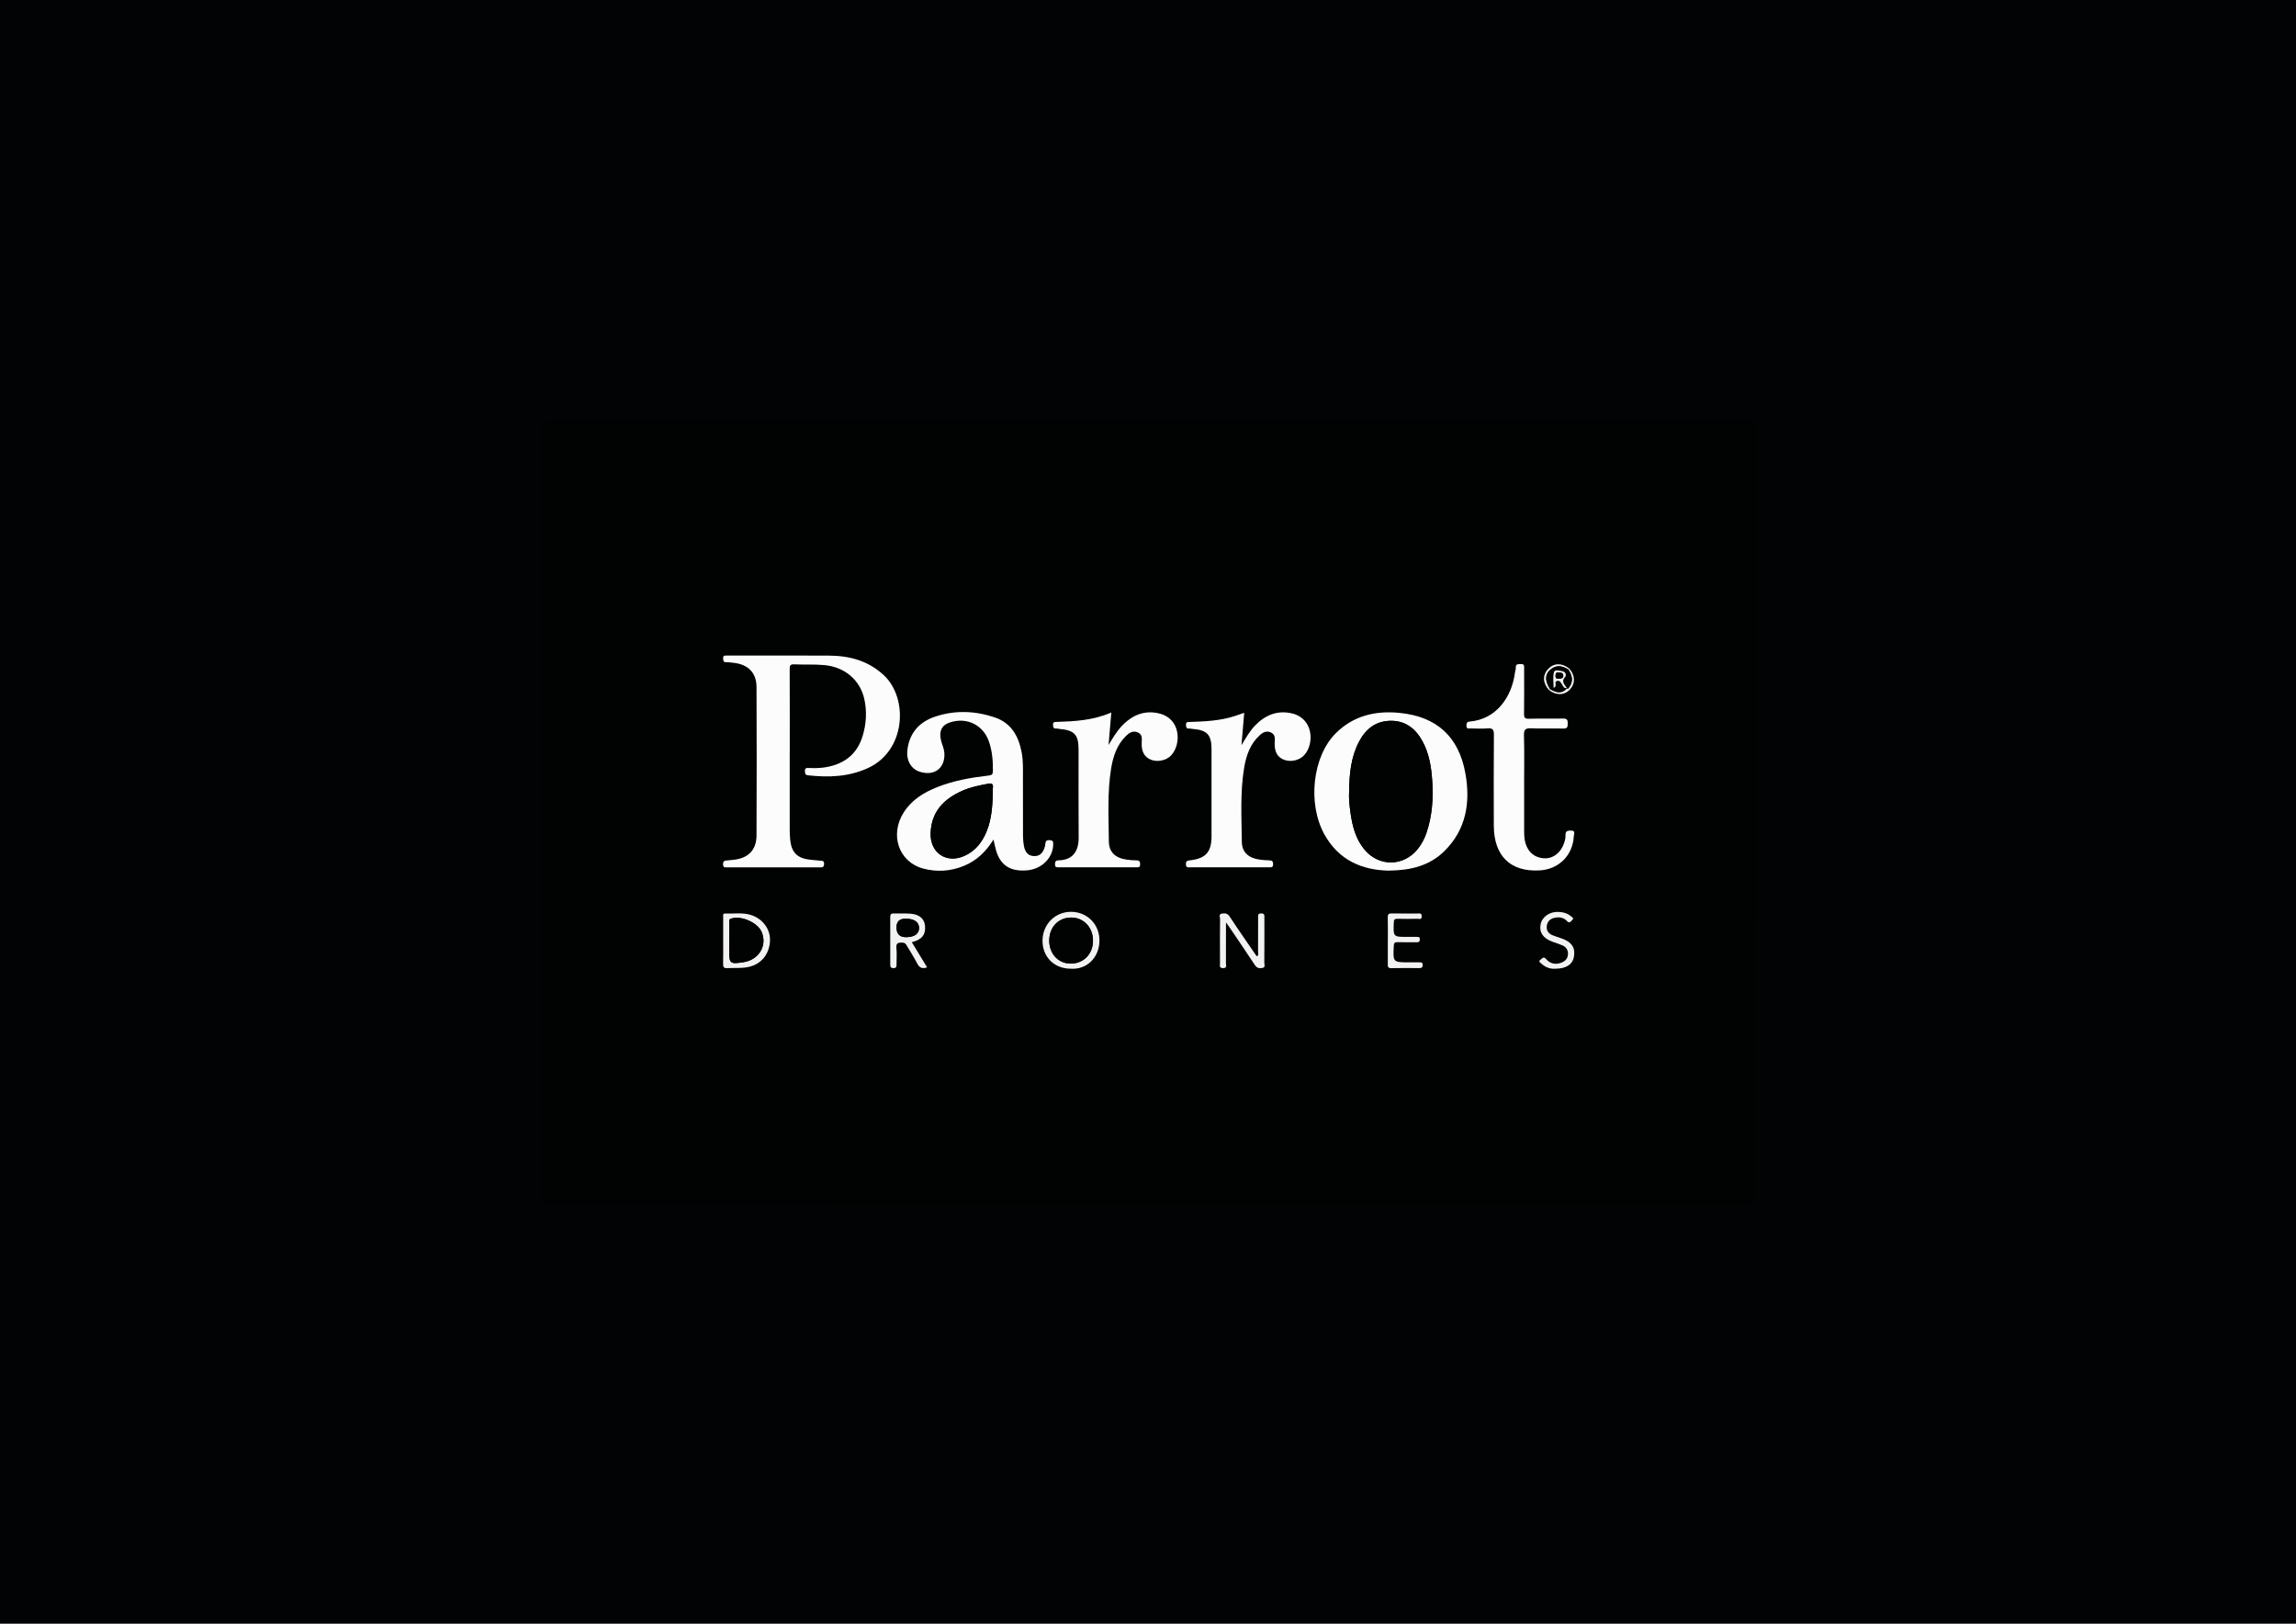 <?xml version="1.0" encoding="UTF-8"?>
<svg id="Livello_2" data-name="Livello 2" xmlns="http://www.w3.org/2000/svg" viewBox="0 0 841.89 595.28">
  <defs>
    <style>
      .cls-1 {
        fill: #020304;
      }

      .cls-1, .cls-2, .cls-3, .cls-4 {
        stroke-width: 0px;
      }

      .cls-2 {
        fill: #f3f2f3;
      }

      .cls-3 {
        fill: #010202;
      }

      .cls-4 {
        fill: #fcfcfc;
      }
    </style>
  </defs>
  <g id="Livello_1-2" data-name="Livello 1">
    <rect class="cls-1" width="841.89" height="595.28"/>
    <g>
      <path class="cls-3" d="M643.6,154.02c0,95.26,0,190.51.04,285.77,0,1.66-.37,2.03-2.04,2.03-147.63-.04-295.25-.04-442.88-.04,0-95.03.01-190.07-.05-285.1,0-2.22.51-2.71,2.72-2.71,147.4.06,294.81.05,442.21.05ZM575.32,245.04c-2.67-2.1-5.62-2-7.69.25-2.09,2.26-1.94,5.19.37,7.7,2.67,2.06,5.62,1.97,7.68-.24,2-2.14,1.94-5.05-.14-7.49-.05-.1-.12-.17-.22-.22ZM289.57,275.65c0-10.11.02-20.21-.03-30.32,0-1.26.17-1.83,1.64-1.76,3.68.17,7.37-.07,11.06.27,7.44.68,13.16,5.45,14.69,12.56.98,4.54.7,9.07-.67,13.53-1.71,5.58-5.36,9.15-10.97,10.78-2.87.83-5.79,1.03-8.75.85-.82-.05-1.45,0-1.41,1.11.03.88.03,1.46,1.22,1.59,7.5.82,14.83.56,21.86-2.65,14.05-6.42,14.82-25.66,5.9-34.01-5.68-5.32-12.54-7.18-20.05-7.23-10.78-.07-21.56-.02-32.34-.02-1.77,0-3.54,0-5.32,0-.69,0-1.32-.07-1.25.98.06.76-.06,1.47,1.07,1.45.88-.01,1.76.12,2.64.21,5.38.56,8.5,3.61,8.52,8.87.08,18.15.08,36.29,0,54.44-.02,5.3-2.94,8.27-8.22,8.91-.88.11-1.76.2-2.64.26-.89.06-1.44.23-1.41,1.4.03,1.35.83,1.12,1.61,1.12,11.3,0,22.59,0,33.89.01.89,0,1.5,0,1.54-1.22.05-1.33-.79-1.17-1.55-1.25-1.17-.13-2.35-.2-3.52-.33-4.71-.51-6.85-2.6-7.35-7.24-.13-1.24-.18-2.5-.18-3.75-.01-9.52,0-19.03,0-28.55ZM364.28,307.8c.25,1.07.44,1.82.6,2.58,1.38,6.49,5.05,9.25,11.65,8.72,5.48-.44,9.65-4.64,9.66-9.66,0-1-.19-1.33-1.29-1.42-1.88-.16-1.47,1.26-1.71,2.15-.67,2.55-1.86,3.72-3.96,3.7-2.08-.02-3.38-1.28-3.8-3.81-.19-1.15-.31-2.33-.32-3.5-.03-6.93,0-13.86-.02-20.79,0-3.31.15-6.63-.47-9.92-1.12-5.94-3.81-10.77-9.82-12.81-7.15-2.43-14.49-2.73-21.71-.37-5.84,1.91-9.57,5.85-10.36,12.21-.48,3.84,1.27,7.04,4.57,8.08,5.38,1.68,9.35-1.41,8.97-6.96-.1-1.42-.69-2.7-1.08-4.03-1.06-3.67-.01-6.08,3.12-7.11,6.24-2.03,12.23.91,14.34,7.09,1.18,3.45,1.46,7.03,1.42,10.66-.01,1.15-.23,1.58-1.51,1.72-6.44.73-12.81,1.84-18.88,4.25-4.95,1.96-9.38,4.65-12.31,9.27-5.23,8.25-1.82,18.19,7.13,20.58,5.04,1.35,10.06,1.02,14.93-.97,4.66-1.9,8.09-5.2,10.85-9.65ZM509.27,319.19c8.14-.1,14.96-1.83,20.37-7.16,8.04-7.94,9.57-17.9,7.71-28.4-2.4-13.55-10.52-20.92-24.2-22.27-8.75-.87-16.9,1.02-23.38,7.51-8.46,8.48-10.39,25.6-4.18,36.95,5.28,9.64,13.94,13.19,23.69,13.38ZM407.49,261.23c-6.6,2.88-13.29,3.23-20,3.45-.79.03-1.42-.05-1.36,1.1.04.89.19,1.4,1.21,1.32.36-.03.73.1,1.09.14,5.58.49,7.07,2.09,7.07,7.66,0,10.69-.06,21.38.03,32.07.04,5.23-2.22,8.35-7.34,8.46-1.11.02-1.33.49-1.33,1.48,0,1.15.66,1.08,1.44,1.08,9.45,0,18.89,0,28.34,0,.76,0,1.44.08,1.43-1.08,0-1.03-.29-1.47-1.35-1.47-1.17,0-2.35-.11-3.52-.26-4.19-.56-6.57-2.73-6.6-6.66-.07-8.9-.62-17.83.82-26.69.73-4.49,2.12-8.74,5.48-12.02,1.17-1.14,2.56-2.08,4.36-1.26,1.74.79,1.43,2.37,1.38,3.81-.11,3.15.96,5.17,3.3,6.15,2.42,1.01,5.74.36,7.55-1.61,3.73-4.07,3.48-13.17-4.08-15.22-5.47-1.49-10.13.37-13.98,4.41-2,2.09-3.43,4.57-4.94,7.07.33-3.88.66-7.75,1.01-11.91ZM456.22,261.31c-1.38.48-2.48.89-3.6,1.24-5.33,1.7-10.84,1.94-16.37,2.12-.77.03-1.44-.09-1.38,1.09.05.87.15,1.42,1.19,1.33.43-.03.87.11,1.31.14,5.24.42,6.86,2.16,6.86,7.41.01,10.62,0,21.25,0,31.87,0,5.81-2.06,8.19-7.8,8.88-1,.12-1.6.17-1.59,1.45.01,1.35.81,1.12,1.6,1.12,9.6,0,19.2,0,28.8,0,.83,0,1.58.13,1.57-1.18-.02-1.13-.5-1.35-1.46-1.37-1.17-.03-2.35-.11-3.52-.28-4.07-.57-6.45-2.72-6.49-6.53-.1-9.05-.65-18.15.85-27.14.75-4.47,2.2-8.73,5.7-11.91,1.16-1.06,2.54-1.83,4.22-.98,1.6.81,1.33,2.31,1.28,3.67-.12,3.2.86,5.19,3.19,6.2,2.48,1.08,5.9.4,7.72-1.69,3.76-4.32,3.14-13.27-4.32-15.15-5.42-1.37-9.99.44-13.8,4.4-2.03,2.11-3.42,4.66-4.97,7.18.33-3.88.65-7.76,1-11.88ZM558.87,287.73c0-6.05.12-12.1-.06-18.14-.07-2.24.65-2.67,2.7-2.58,3.9.17,7.82-.03,11.73.09,1.55.04,1.59-.67,1.62-1.86.02-1.28-.25-1.84-1.69-1.81-4.2.09-8.41-.03-12.62.07-1.38.03-1.73-.36-1.71-1.72.08-5.53.03-11.06.03-16.59,0-.87.22-1.81-1.24-1.75-1.03.05-1.93-.04-1.81,1.43.04.49-.22,1.01-.28,1.52-1.15,9.22-6.88,17.29-16.59,18.14-1.1.1-1.25.64-1.23,1.59.03,1.27.91.92,1.56.93,2.07.03,4.14.14,6.2-.02,1.88-.15,2.32.51,2.31,2.33-.08,11.13-.08,22.27-.03,33.4.05,11.04,6.09,16.92,16.71,16.35,7.11-.38,12.27-5.49,12.62-12.6.04-.72.78-2.01-1.04-2.01-1.3,0-2.06.15-2,1.73.05,1.47-.46,2.89-1.11,4.22-1.35,2.79-4.14,4.48-6.91,4.22-3.27-.31-5.44-2.03-6.53-5.12-.55-1.55-.63-3.16-.62-4.79.01-5.68,0-11.36,0-17.03ZM449.54,338.17c.65.9.92,1.25,1.17,1.61,3.18,4.7,6.38,9.37,9.5,14.11.72,1.09,1.66,1.16,2.68.98,1.24-.22.7-1.3.71-2,.04-5.46.02-10.92.03-16.38,0-.83.14-1.6-1.15-1.62-1.31-.02-1.16.78-1.15,1.6,0,4.2.02,8.41-.02,12.61,0,.49.35,1.18-.48,1.51-.39-.55-.77-1.08-1.13-1.62-2.95-4.31-5.96-8.59-8.82-12.97-.79-1.21-1.76-1.23-2.84-1.06-1.28.2-.65,1.31-.66,1.99-.05,5.38-.04,10.77-.02,16.16,0,.79-.41,1.85,1.13,1.84,1.6,0,1.03-1.15,1.04-1.87.04-4.76.02-9.52.02-14.89ZM392.44,355.14c6.01.5,10.63-4.05,10.7-10.24.06-5.97-4.44-10.55-10.33-10.6-5.87-.05-10.46,4.51-10.54,10.47-.08,5.96,4.18,10.31,10.17,10.38ZM265.18,345.04c0,2.8.05,5.6-.02,8.4-.03,1.15.3,1.55,1.49,1.5,2.5-.12,5,.11,7.49-.36,4.72-.89,7.82-4.37,8.19-9.32.33-4.32-2.42-8.27-6.77-9.74-3.16-1.07-6.43-.45-9.65-.59-.97-.04-.72.75-.72,1.28-.02,2.95,0,5.89,0,8.84ZM334.34,345.43c3.71-.94,5.11-2.73,4.84-5.94-.23-2.64-2.06-4.27-5.35-4.51-2.05-.15-4.13-.03-6.19-.08-1-.03-1.22.42-1.22,1.33.03,5.75.02,11.5.01,17.25,0,.79,0,1.43,1.11,1.46,1.29.04,1.2-.74,1.19-1.58,0-1.92.16-3.85-.05-5.74-.22-2.03.82-2.09,2.32-2.03.83.03,1.14.51,1.48,1.09,1.31,2.21,2.71,4.38,3.89,6.66.79,1.53,1.81,1.9,3.57,1.32-1.88-3.09-3.7-6.08-5.61-9.22ZM508.89,344.76c0,2.87,0,5.75,0,8.62,0,.85-.08,1.57,1.2,1.55,3.47-.07,6.94-.04,10.4-.02.84,0,1.19-.29,1.19-1.16,0-.85-.47-.95-1.13-.95-1.25.01-2.51,0-3.76,0-6.05,0-6.02,0-5.71-6.06.06-1.09.4-1.36,1.41-1.33,2.36.06,4.72,0,7.08.03.76,0,1.03-.27,1.06-1.02.04-.85-.4-.97-1.08-.95-1.18.03-2.36,0-3.54,0-5.17,0-5.13,0-4.93-5.29.04-1.06.31-1.38,1.37-1.35,2.43.07,4.87.05,7.3,0,.6-.01,1.54.48,1.57-.86.03-1.39-.92-1.06-1.66-1.07-3.1-.02-6.2.04-9.3-.03-1.15-.03-1.52.3-1.49,1.48.08,2.8.03,5.6.03,8.4ZM570.38,355.14c3.85,0,6.21-1.55,6.72-4.2.67-3.47-.71-5.58-4.55-6.92-1.1-.39-2.23-.73-3.31-1.17-1.53-.64-2.31-1.79-2.05-3.49.25-1.67,1.38-2.6,2.92-2.9,1.64-.32,3.27-.1,4.48,1.22.95,1.04,1.45.03,1.95-.42.74-.67-.12-1.01-.5-1.34-1.34-1.17-3.01-1.54-4.71-1.6-3.24-.11-5.91,1.87-6.43,4.62-.55,2.88.91,5.03,4.28,6.28,1.24.46,2.51.83,3.71,1.36,1.3.58,2.09,1.6,2.06,3.11-.03,1.59-.89,2.62-2.29,3.19-2.21.9-4.23.49-5.78-1.32-.92-1.07-1.36-.17-1.95.23-1.05.7-.09,1.13.29,1.5,1.53,1.45,3.39,1.99,5.17,1.85Z"/>
      <path class="cls-4" d="M289.57,275.65c0,9.52,0,19.03,0,28.55,0,1.25.05,2.51.18,3.75.5,4.64,2.64,6.74,7.35,7.24,1.17.13,2.35.2,3.52.33.76.08,1.6-.08,1.55,1.25-.04,1.23-.65,1.23-1.54,1.22-11.3-.02-22.59,0-33.89-.01-.78,0-1.58.23-1.61-1.12-.02-1.17.52-1.33,1.41-1.4.88-.06,1.76-.16,2.64-.26,5.27-.64,8.19-3.62,8.22-8.91.08-18.15.08-36.29,0-54.44-.02-5.26-3.14-8.32-8.52-8.87-.88-.09-1.76-.23-2.64-.21-1.13.02-1.02-.69-1.07-1.45-.08-1.05.56-.98,1.25-.98,1.77.01,3.54,0,5.32,0,10.78,0,21.56-.05,32.34.02,7.51.05,14.36,1.91,20.05,7.23,8.92,8.35,8.15,27.59-5.9,34.01-7.03,3.21-14.36,3.47-21.86,2.65-1.19-.13-1.18-.71-1.22-1.59-.04-1.11.58-1.16,1.41-1.11,2.96.18,5.88-.02,8.75-.85,5.61-1.62,9.26-5.2,10.97-10.78,1.37-4.46,1.64-8.98.67-13.53-1.53-7.11-7.25-11.88-14.69-12.56-3.69-.34-7.38-.1-11.06-.27-1.47-.07-1.65.5-1.64,1.76.05,10.11.03,20.21.03,30.32Z"/>
      <path class="cls-4" d="M364.28,307.8c-2.75,4.45-6.19,7.75-10.85,9.65-4.88,1.99-9.89,2.32-14.93.97-8.95-2.4-12.36-12.34-7.13-20.58,2.93-4.61,7.36-7.31,12.31-9.27,6.07-2.41,12.44-3.52,18.88-4.25,1.28-.15,1.5-.57,1.51-1.72.04-3.63-.24-7.21-1.42-10.66-2.12-6.18-8.11-9.12-14.34-7.09-3.14,1.02-4.19,3.43-3.12,7.11.39,1.34.98,2.61,1.08,4.03.39,5.55-3.59,8.65-8.97,6.96-3.31-1.04-5.05-4.23-4.57-8.08.79-6.36,4.52-10.3,10.36-12.21,7.23-2.36,14.56-2.06,21.71.37,6.01,2.04,8.7,6.87,9.82,12.81.62,3.29.46,6.61.47,9.92.02,6.93,0,13.86.02,20.79,0,1.17.12,2.35.32,3.5.43,2.53,1.72,3.78,3.8,3.81,2.1.02,3.29-1.15,3.96-3.7.24-.89-.17-2.31,1.71-2.15,1.11.1,1.3.43,1.29,1.42-.01,5.03-4.18,9.23-9.66,9.66-6.59.53-10.27-2.23-11.65-8.72-.16-.76-.35-1.51-.6-2.58ZM364.04,291.26c0-.81-.09-1.63.02-2.43.2-1.47-.42-1.75-1.74-1.5-3.17.6-6.34,1.2-9.32,2.51-6.81,2.98-11.46,7.59-11.76,15.5-.28,7.3,5.75,11.43,12.43,8.42,4.04-1.82,6.56-5.09,8.16-9.12,1.71-4.3,2.05-8.83,2.2-13.39Z"/>
      <path class="cls-4" d="M509.27,319.19c-9.74-.19-18.4-3.73-23.69-13.38-6.21-11.34-4.28-28.47,4.18-36.95,6.48-6.5,14.63-8.38,23.38-7.51,13.68,1.35,21.8,8.72,24.2,22.27,1.86,10.5.33,20.46-7.71,28.4-5.41,5.34-12.23,7.06-20.37,7.16ZM494.69,290.03c-.17,2.67.13,5.31.5,7.93.69,4.91,1.9,9.68,5.21,13.6,5.29,6.25,14.21,6.14,19.37-.21,1.5-1.84,2.58-3.92,3.33-6.16,2.09-6.23,2.49-12.65,2.04-19.16-.34-4.94-1.13-9.79-3.52-14.2-2.51-4.64-6.24-7.65-11.77-7.57-5.5.08-9.18,3.11-11.61,7.81-2.92,5.64-3.45,11.77-3.56,17.97Z"/>
      <path class="cls-4" d="M407.49,261.23c-.35,4.16-.68,8.03-1.01,11.91,1.51-2.5,2.94-4.98,4.94-7.07,3.85-4.03,8.51-5.89,13.98-4.41,7.56,2.05,7.81,11.15,4.08,15.22-1.81,1.97-5.13,2.62-7.55,1.61-2.34-.98-3.41-3-3.3-6.15.05-1.44.36-3.02-1.38-3.81-1.8-.81-3.19.12-4.36,1.26-3.36,3.28-4.75,7.54-5.48,12.02-1.43,8.85-.88,17.79-.82,26.69.03,3.92,2.41,6.09,6.6,6.66,1.16.16,2.34.25,3.52.26,1.07,0,1.35.44,1.35,1.47,0,1.16-.67,1.08-1.43,1.08-9.45,0-18.89,0-28.34,0-.78,0-1.45.07-1.44-1.08,0-1,.22-1.46,1.33-1.48,5.11-.11,7.38-3.22,7.34-8.46-.09-10.69-.02-21.38-.03-32.07,0-5.57-1.5-7.16-7.07-7.66-.37-.03-.74-.17-1.09-.14-1.02.09-1.16-.42-1.21-1.32-.06-1.15.58-1.08,1.36-1.1,6.71-.22,13.39-.57,20-3.45Z"/>
      <path class="cls-4" d="M456.22,261.31c-.35,4.13-.67,8.01-1,11.88,1.55-2.52,2.94-5.07,4.97-7.18,3.81-3.96,8.38-5.77,13.8-4.4,7.46,1.89,8.08,10.84,4.32,15.15-1.82,2.09-5.24,2.77-7.72,1.69-2.33-1.02-3.31-3-3.19-6.2.05-1.36.32-2.86-1.28-3.67-1.68-.85-3.06-.08-4.22.98-3.5,3.18-4.95,7.44-5.7,11.91-1.5,9-.95,18.09-.85,27.14.04,3.82,2.42,5.96,6.49,6.53,1.16.16,2.34.25,3.52.28.96.02,1.44.24,1.46,1.37.02,1.31-.74,1.18-1.57,1.18-9.6,0-19.2,0-28.8,0-.78,0-1.58.23-1.6-1.12-.01-1.28.59-1.33,1.59-1.45,5.74-.69,7.8-3.07,7.8-8.88,0-10.62,0-21.25,0-31.87,0-5.25-1.63-6.99-6.86-7.41-.44-.04-.88-.18-1.31-.14-1.04.08-1.14-.46-1.19-1.33-.06-1.17.61-1.06,1.38-1.09,5.52-.18,11.04-.42,16.37-2.12,1.12-.36,2.22-.76,3.6-1.24Z"/>
      <path class="cls-4" d="M558.87,287.73c0,5.68,0,11.36,0,17.03,0,1.63.08,3.24.62,4.79,1.09,3.09,3.26,4.81,6.53,5.12,2.78.26,5.56-1.43,6.91-4.22.64-1.33,1.16-2.75,1.11-4.22-.06-1.59.7-1.73,2-1.73,1.82,0,1.08,1.29,1.04,2.01-.35,7.1-5.51,12.22-12.62,12.6-10.62.57-16.66-5.31-16.71-16.35-.05-11.13-.05-22.27.03-33.4.01-1.82-.43-2.48-2.31-2.33-2.05.17-4.13.06-6.2.02-.65-.01-1.53.34-1.56-.93-.02-.95.13-1.49,1.23-1.59,9.71-.84,15.44-8.92,16.59-18.14.06-.51.32-1.02.28-1.52-.12-1.47.78-1.38,1.81-1.43,1.46-.07,1.24.88,1.24,1.75,0,5.53.05,11.06-.03,16.59-.02,1.36.32,1.75,1.71,1.72,4.2-.1,8.41.02,12.62-.07,1.44-.03,1.72.53,1.69,1.81-.02,1.19-.07,1.9-1.62,1.86-3.91-.11-7.83.08-11.73-.09-2.05-.09-2.77.34-2.7,2.58.18,6.04.06,12.09.06,18.14Z"/>
      <path class="cls-2" d="M449.54,338.17c0,5.37.02,10.13-.02,14.89,0,.73.56,1.87-1.04,1.87-1.53,0-1.12-1.05-1.13-1.84-.02-5.39-.04-10.77.02-16.16,0-.67-.62-1.78.66-1.99,1.08-.17,2.05-.15,2.84,1.06,2.86,4.38,5.86,8.66,8.82,12.97.37.54.75,1.07,1.13,1.62.83-.33.48-1.02.48-1.51.03-4.2.02-8.41.02-12.61,0-.82-.16-1.61,1.15-1.6,1.29.02,1.15.79,1.15,1.62,0,5.46.02,10.92-.03,16.38,0,.7.53,1.78-.71,2-1.02.18-1.96.11-2.68-.98-3.12-4.74-6.32-9.41-9.5-14.11-.25-.37-.52-.72-1.17-1.61Z"/>
      <path class="cls-2" d="M392.44,355.14c-5.99-.07-10.25-4.42-10.17-10.38.08-5.96,4.67-10.52,10.54-10.47,5.9.05,10.39,4.63,10.33,10.6-.06,6.19-4.68,10.75-10.7,10.24ZM384.74,344.6c-.1,4.91,3.16,8.57,7.71,8.66,4.68.09,8.17-3.31,8.32-8.09.15-4.92-3.25-8.71-7.86-8.78-4.65-.07-8.07,3.37-8.17,8.21Z"/>
      <path class="cls-2" d="M265.18,345.04c0-2.95,0-5.89,0-8.84,0-.53-.25-1.32.72-1.28,3.22.13,6.48-.48,9.65.59,4.34,1.47,7.1,5.42,6.77,9.74-.38,4.95-3.47,8.43-8.19,9.32-2.49.47-4.99.24-7.49.36-1.18.06-1.51-.35-1.49-1.5.07-2.8.02-5.6.02-8.4ZM267.39,344.79c0,1.18,0,2.36,0,3.54,0,4.98.25,5.19,5.27,4.41,5.64-.87,8.76-6.1,6.61-11.09-1.54-3.56-7.88-6.21-11.38-4.79-.72.29-.48.83-.48,1.28-.03,2.21-.01,4.43-.01,6.64Z"/>
      <path class="cls-2" d="M334.34,345.43c1.91,3.14,3.73,6.13,5.61,9.22-1.76.58-2.78.2-3.57-1.32-1.18-2.28-2.58-4.44-3.89-6.66-.34-.57-.64-1.05-1.48-1.09-1.49-.06-2.54,0-2.32,2.03.21,1.89.04,3.83.05,5.74,0,.84.09,1.62-1.19,1.58-1.12-.04-1.11-.68-1.11-1.46,0-5.75.02-11.5-.01-17.25,0-.91.22-1.36,1.22-1.33,2.06.06,4.14-.07,6.19.08,3.29.24,5.13,1.87,5.35,4.51.27,3.21-1.13,5-4.84,5.94ZM328.73,340.03q0,3.7,3.78,3.55c.15,0,.29-.02.44-.03,2.62-.18,4.08-1.41,4.04-3.39-.04-1.96-1.54-3.16-4.15-3.31-.29-.02-.59-.01-.88-.01q-3.24-.03-3.24,3.2Z"/>
      <path class="cls-2" d="M508.89,344.76c0-2.8.06-5.6-.03-8.4-.04-1.18.34-1.51,1.49-1.48,3.1.07,6.2.01,9.3.03.73,0,1.69-.33,1.66,1.07-.03,1.34-.97.85-1.57.86-2.43.05-4.87.07-7.3,0-1.06-.03-1.33.29-1.37,1.35-.2,5.29-.24,5.29,4.93,5.29,1.18,0,2.36.02,3.54,0,.69-.02,1.12.1,1.08.95-.03.75-.3,1.03-1.06,1.02-2.36-.03-4.72.03-7.08-.03-1.02-.03-1.36.24-1.41,1.33-.31,6.07-.34,6.06,5.71,6.06,1.25,0,2.51.01,3.76,0,.67,0,1.13.1,1.13.95,0,.87-.35,1.17-1.19,1.16-3.47-.02-6.94-.05-10.4.02-1.27.03-1.2-.7-1.2-1.55.02-2.87,0-5.75,0-8.62Z"/>
      <path class="cls-2" d="M570.38,355.14c-1.77.15-3.64-.4-5.17-1.85-.39-.37-1.34-.81-.29-1.5.59-.39,1.03-1.3,1.95-.23,1.55,1.81,3.57,2.22,5.78,1.32,1.4-.57,2.27-1.6,2.29-3.19.03-1.51-.76-2.53-2.06-3.11-1.2-.53-2.47-.9-3.71-1.36-3.37-1.25-4.83-3.4-4.28-6.28.52-2.74,3.2-4.72,6.43-4.62,1.7.06,3.37.43,4.71,1.6.38.33,1.24.67.5,1.34-.5.45-1,1.46-1.95.42-1.21-1.33-2.84-1.55-4.48-1.22-1.54.3-2.67,1.23-2.92,2.9-.25,1.7.52,2.85,2.05,3.49,1.08.45,2.2.79,3.31,1.17,3.83,1.34,5.22,3.45,4.55,6.92-.51,2.65-2.87,4.19-6.72,4.2Z"/>
      <path class="cls-2" d="M575.54,245.26c2.08,2.45,2.13,5.35.14,7.49-2.06,2.21-5,2.3-7.68.24.12-.12.25-.23.37-.35.57.28,1.13.62,1.73.84,1.83.66,3.55.15,4.48-1.27l-.06.06c.43.48.63-.02.79-.24,1.59-2.1,1.24-4.19-.06-6.27.09-.16.18-.33.28-.49Z"/>
      <path class="cls-2" d="M568,252.99c-2.32-2.51-2.46-5.44-.37-7.7,2.07-2.25,5.02-2.34,7.69-.25-.16.09-.33.19-.49.28-1.86-1.11-3.75-1.57-5.72-.27-2.62,1.72-2.86,4.29-.73,7.6-.12.12-.25.23-.37.35Z"/>
      <path class="cls-2" d="M575.32,245.04c.1.05.17.12.22.22-.09.16-.18.33-.28.49-.15-.14-.29-.29-.44-.43.16-.09.33-.19.49-.28Z"/>
      <path class="cls-3" d="M364.04,291.26c-.15,4.56-.48,9.09-2.2,13.39-1.61,4.03-4.13,7.3-8.16,9.12-6.68,3.01-12.72-1.12-12.43-8.42.3-7.91,4.95-12.52,11.76-15.5,2.98-1.31,6.15-1.91,9.32-2.51,1.32-.25,1.93.03,1.74,1.5-.11.79-.02,1.62-.02,2.43Z"/>
      <path class="cls-3" d="M494.69,290.03c.11-6.2.64-12.33,3.56-17.97,2.43-4.7,6.11-7.74,11.61-7.81,5.53-.08,9.25,2.93,11.77,7.57,2.39,4.41,3.18,9.26,3.52,14.2.45,6.5.05,12.92-2.04,19.16-.75,2.24-1.83,4.32-3.33,6.16-5.17,6.35-14.08,6.47-19.37.21-3.31-3.91-4.52-8.68-5.21-13.6-.37-2.62-.67-5.26-.5-7.93Z"/>
      <path class="cls-3" d="M384.74,344.6c.1-4.84,3.52-8.28,8.17-8.21,4.61.06,8.01,3.86,7.86,8.78-.15,4.79-3.64,8.18-8.32,8.09-4.55-.09-7.81-3.75-7.71-8.66Z"/>
      <path class="cls-3" d="M267.39,344.79c0-2.21-.01-4.43.01-6.64,0-.45-.23-.99.48-1.28,3.51-1.42,9.84,1.22,11.38,4.79,2.15,4.98-.96,10.21-6.61,11.09-5.02.78-5.27.57-5.27-4.41,0-1.18,0-2.36,0-3.54Z"/>
      <path class="cls-3" d="M328.73,340.03q0-3.23,3.24-3.2c.29,0,.59,0,.88.01,2.61.15,4.11,1.35,4.15,3.31.04,1.98-1.42,3.21-4.04,3.39-.15.01-.29.03-.44.03q-3.79.15-3.78-3.55Z"/>
      <path class="cls-3" d="M574.83,245.32c.15.14.29.29.44.43,1.3,2.08,1.65,4.18.06,6.27-.17.22-.36.72-.8.24-.79-1.28-2.25-2.37-.58-4.14.52-.55.13-1.82-.99-2.03-1.09-.21-2.85-.75-3.15.34-.49,1.81-.13,3.84-.13,5.78.6-.27.64-.55.73-.8.2-.6-.55-1.55.64-1.78.94-.18,1.23.58,1.65,1.17.48.67.67,1.74,1.89,1.42-.93,1.42-2.66,1.93-4.48,1.27-.6-.22-1.15-.56-1.73-.84-2.13-3.3-1.89-5.87.73-7.6,1.97-1.29,3.86-.83,5.72.27Z"/>
      <path class="cls-2" d="M574.58,252.21c-1.23.32-1.42-.75-1.89-1.42-.42-.59-.71-1.35-1.65-1.17-1.18.23-.43,1.19-.64,1.78-.09.25-.13.53-.73.8,0-1.94-.35-3.97.13-5.78.29-1.09,2.06-.54,3.15-.34,1.11.21,1.5,1.49.99,2.03-1.67,1.78-.21,2.86.58,4.14,0,0,.06-.06.06-.06ZM571.62,248.78c.88.02,1.64-.14,1.61-1.1-.04-1.11-.95-1.06-1.76-1.13-.9-.08-1.06.33-1.09,1.13-.05,1.07.5,1.21,1.25,1.1Z"/>
      <path class="cls-3" d="M571.62,248.78c-.75.11-1.3-.03-1.25-1.1.04-.8.19-1.22,1.09-1.13.81.07,1.73.03,1.76,1.13.03.97-.73,1.13-1.61,1.1Z"/>
    </g>
  </g>
</svg>